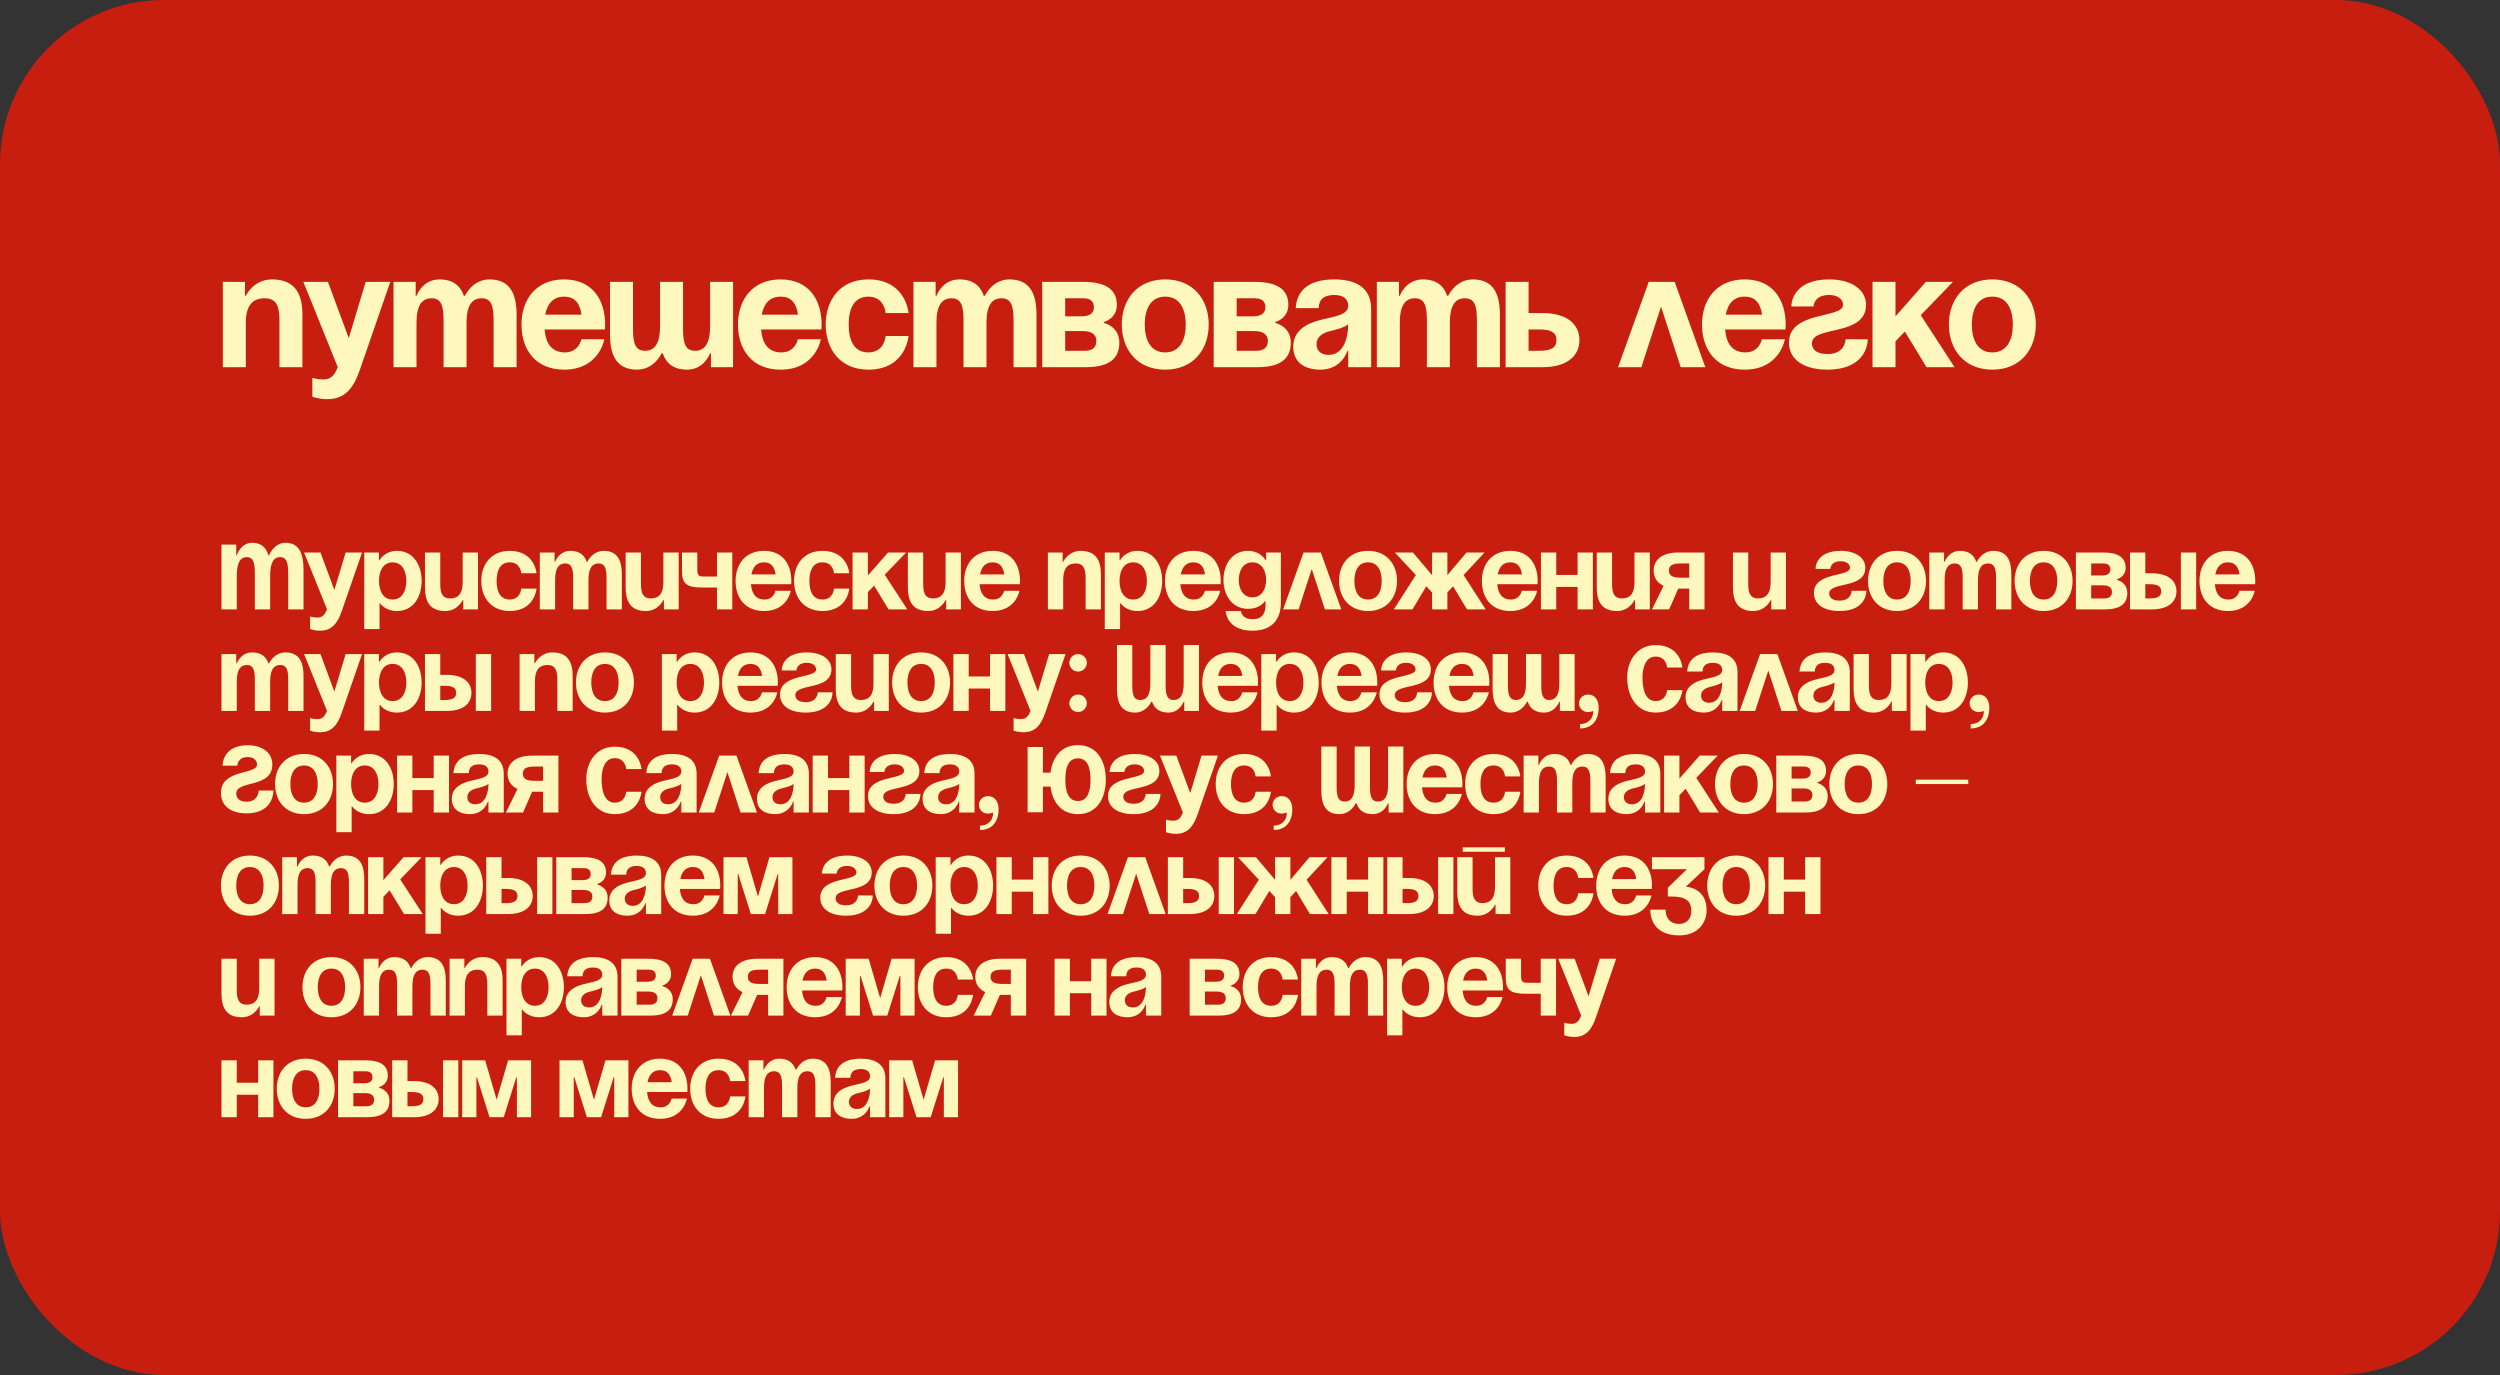 <?xml version="1.0" encoding="UTF-8"?> <svg xmlns="http://www.w3.org/2000/svg" width="320" height="176" viewBox="0 0 320 176" fill="none"><rect x="0" y="0" width="320" height="176" fill="#333333" stroke="none"/> <rect width="320" height="176" rx="21" fill="#C71E10"></rect> <path d="M28.525 47V36.08H31.36V37.865H31.465C31.465 37.865 32.41 35.765 34.825 35.765C37.87 35.765 38.71 37.76 38.71 40.28V47H35.77V40.91C35.77 39.02 35.245 38.18 33.88 38.18C32.305 38.18 31.465 39.125 31.465 41.33V47H28.525ZM49.956 36.08L46.071 47.315C45.21 49.814 44.076 51.095 41.871 51.095C40.821 51.095 39.981 50.78 39.981 50.78V48.365C39.981 48.365 40.611 48.575 41.346 48.575C42.396 48.575 42.816 48.008 43.236 47L38.826 36.08H41.976L44.643 43.283L46.806 36.08H49.956ZM56.777 47V40.91C56.777 39.02 56.399 38.18 55.244 38.18C53.984 38.18 53.312 39.125 53.312 41.33V47H50.372V36.08H53.207V37.865H53.312C53.312 37.865 54.047 35.765 56.252 35.765C58.016 35.765 58.961 36.605 59.381 37.886L59.402 37.865H59.507C59.507 37.865 60.452 35.765 62.657 35.765C65.387 35.765 66.122 37.76 66.122 40.28V47H63.182V40.91C63.182 39.02 62.804 38.18 61.649 38.18C60.389 38.18 59.717 39.125 59.717 41.33V47H56.777ZM66.748 41.54C66.748 38.348 68.617 35.765 72.207 35.765C75.799 35.765 77.457 38.348 77.457 41.54C77.457 41.792 77.436 42.17 77.436 42.17H69.709C69.835 43.85 70.549 45.11 72.312 45.11C74.097 45.11 74.412 43.43 74.412 43.43H77.353C77.353 43.43 76.722 47.315 72.207 47.315C68.532 47.315 66.748 44.732 66.748 41.54ZM72.207 37.97C70.758 37.97 70.044 38.936 69.793 40.28H74.433C74.245 38.936 73.656 37.97 72.207 37.97ZM87.428 36.08V42.17C87.428 44.06 87.806 44.9 88.961 44.9C90.221 44.9 90.893 43.955 90.893 41.75V36.08H93.833V47H90.998V45.215H90.893C90.893 45.215 90.158 47.315 87.953 47.315C86.189 47.315 85.265 46.496 84.824 45.215H84.698C84.698 45.215 83.753 47.315 81.548 47.315C78.818 47.315 78.083 45.32 78.083 42.8V36.08H81.023V42.17C81.023 44.06 81.401 44.9 82.556 44.9C83.816 44.9 84.488 43.955 84.488 41.75V36.08H87.428ZM94.459 41.54C94.459 38.348 96.328 35.765 99.919 35.765C103.51 35.765 105.169 38.348 105.169 41.54C105.169 41.792 105.148 42.17 105.148 42.17H97.42C97.546 43.85 98.26 45.11 100.024 45.11C101.809 45.11 102.124 43.43 102.124 43.43H105.064C105.064 43.43 104.434 47.315 99.919 47.315C96.244 47.315 94.459 44.732 94.459 41.54ZM99.919 37.97C98.47 37.97 97.756 38.936 97.504 40.28H102.145C101.956 38.936 101.368 37.97 99.919 37.97ZM105.69 41.54C105.69 38.348 107.58 35.765 111.15 35.765C115.98 35.765 116.295 40.07 116.295 40.07H113.355C113.355 40.07 113.25 37.97 111.15 37.97C109.281 37.97 108.63 39.566 108.63 41.54C108.63 43.514 109.281 45.11 111.15 45.11C113.25 45.11 113.355 43.01 113.355 43.01H116.295C116.295 43.01 115.98 47.315 111.15 47.315C107.58 47.315 105.69 44.732 105.69 41.54ZM123.329 47V40.91C123.329 39.02 122.951 38.18 121.796 38.18C120.536 38.18 119.864 39.125 119.864 41.33V47H116.924V36.08H119.759V37.865H119.864C119.864 37.865 120.599 35.765 122.804 35.765C124.568 35.765 125.513 36.605 125.933 37.886L125.954 37.865H126.059C126.059 37.865 127.004 35.765 129.209 35.765C131.939 35.765 132.674 37.76 132.674 40.28V47H129.734V40.91C129.734 39.02 129.356 38.18 128.201 38.18C126.941 38.18 126.269 39.125 126.269 41.33V47H123.329ZM133.404 47V36.08H138.654C141.489 36.08 142.959 37.025 142.959 39.02C142.959 40.805 141.279 41.225 141.279 41.225V41.33C141.279 41.33 143.274 41.75 143.274 43.85C143.274 45.95 141.909 47 138.969 47H133.404ZM138.654 42.38H136.344V44.9H138.864C139.809 44.9 140.334 44.48 140.334 43.64C140.334 42.8 139.704 42.38 138.654 42.38ZM136.344 40.49H138.444C139.494 40.49 140.019 40.07 140.019 39.335C140.019 38.6 139.599 38.18 138.654 38.18H136.344V40.49ZM146.527 41.54C146.527 43.514 147.283 45.11 149.152 45.11C151.021 45.11 151.777 43.514 151.777 41.54C151.777 39.566 151.021 37.97 149.152 37.97C147.283 37.97 146.527 39.566 146.527 41.54ZM143.587 41.54C143.587 38.348 145.561 35.765 149.152 35.765C152.743 35.765 154.717 38.348 154.717 41.54C154.717 44.732 152.743 47.315 149.152 47.315C145.561 47.315 143.587 44.732 143.587 41.54ZM155.354 47V36.08H160.604C163.439 36.08 164.909 37.025 164.909 39.02C164.909 40.805 163.229 41.225 163.229 41.225V41.33C163.229 41.33 165.224 41.75 165.224 43.85C165.224 45.95 163.859 47 160.919 47H155.354ZM160.604 42.38H158.294V44.9H160.814C161.759 44.9 162.284 44.48 162.284 43.64C162.284 42.8 161.654 42.38 160.604 42.38ZM158.294 40.49H160.394C161.444 40.49 161.969 40.07 161.969 39.335C161.969 38.6 161.549 38.18 160.604 38.18H158.294V40.49ZM168.789 39.44H165.849C166.017 36.647 168.264 35.765 170.784 35.765C173.409 35.765 175.509 36.71 175.509 39.545V47H172.569V44.9H172.464C172.464 44.9 171.792 47.315 168.999 47.315C167.004 47.315 165.534 46.391 165.534 44.375C165.534 42.338 167.214 41.414 169.02 40.952C170.847 40.49 172.569 40.343 172.569 39.125C172.569 38.264 171.939 37.76 170.784 37.76C169.524 37.76 168.831 38.264 168.789 39.44ZM172.569 41.498C172.086 41.939 171.099 42.17 170.259 42.38C169.314 42.611 168.516 43.094 168.516 44.06C168.516 44.9 169.104 45.425 170.049 45.425C172.044 45.425 172.569 43.115 172.569 41.498ZM182.641 47V40.91C182.641 39.02 182.263 38.18 181.108 38.18C179.848 38.18 179.176 39.125 179.176 41.33V47H176.236V36.08H179.071V37.865H179.176C179.176 37.865 179.911 35.765 182.116 35.765C183.88 35.765 184.825 36.605 185.245 37.886L185.266 37.865H185.371C185.371 37.865 186.316 35.765 188.521 35.765C191.251 35.765 191.986 37.76 191.986 40.28V47H189.046V40.91C189.046 39.02 188.668 38.18 187.513 38.18C186.253 38.18 185.581 39.125 185.581 41.33V47H182.641ZM192.717 47V36.08H195.657V40.07H197.442C200.487 40.07 202.167 41.435 202.167 43.535C202.167 45.635 200.487 47 197.442 47H192.717ZM197.022 42.17H195.657V44.9H197.022C198.597 44.9 199.227 44.48 199.227 43.535C199.227 42.59 198.597 42.17 197.022 42.17ZM207.112 47L211.039 36.08H214.357L218.284 47H215.134L212.614 39.251L210.094 47H207.112ZM217.856 41.54C217.856 38.348 219.725 35.765 223.316 35.765C226.907 35.765 228.566 38.348 228.566 41.54C228.566 41.792 228.545 42.17 228.545 42.17H220.817C220.943 43.85 221.657 45.11 223.421 45.11C225.206 45.11 225.521 43.43 225.521 43.43H228.461C228.461 43.43 227.831 47.315 223.316 47.315C219.641 47.315 217.856 44.732 217.856 41.54ZM223.316 37.97C221.867 37.97 221.153 38.936 220.901 40.28H225.542C225.353 38.936 224.765 37.97 223.316 37.97ZM236.229 43.43H239.064C239.064 44.69 238.224 47.315 233.919 47.315C230.769 47.315 228.984 45.95 228.984 43.85C228.984 39.755 235.914 40.805 235.914 39.02C235.914 38.348 235.284 37.76 234.129 37.76C232.134 37.76 232.134 39.23 232.134 39.23H229.299C229.299 38.18 230.034 35.765 234.129 35.765C237.069 35.765 238.854 37.13 238.854 39.02C238.854 43.115 231.924 41.624 231.924 43.955C231.924 44.585 232.344 45.32 233.919 45.32C236.229 45.32 236.229 43.43 236.229 43.43ZM239.684 47V36.08H242.624V40.49L246.509 36.08H249.974L245.858 40.343L250.184 47H246.593L243.821 42.443L242.624 43.682V47H239.684ZM252.396 41.54C252.396 43.514 253.152 45.11 255.021 45.11C256.89 45.11 257.646 43.514 257.646 41.54C257.646 39.566 256.89 37.97 255.021 37.97C253.152 37.97 252.396 39.566 252.396 41.54ZM249.456 41.54C249.456 38.348 251.43 35.765 255.021 35.765C258.612 35.765 260.586 38.348 260.586 41.54C260.586 44.732 258.612 47.315 255.021 47.315C251.43 47.315 249.456 44.732 249.456 41.54Z" fill="#FFF8BE"></path> <path d="M32.62 78V73.38C32.62 71.938 32.368 71.308 31.598 71.308C30.758 71.308 30.31 72.022 30.31 73.702V78H28.35V69.712H30.24V71.07H30.31C30.31 71.07 30.8 69.474 32.27 69.474C33.446 69.474 34.076 70.104 34.356 71.084L34.37 71.07H34.44C34.44 71.07 35.07 69.474 36.54 69.474C38.36 69.474 38.85 70.986 38.85 72.904V78H36.89V73.38C36.89 71.938 36.638 71.308 35.868 71.308C35.028 71.308 34.58 72.022 34.58 73.702V78H32.62ZM46.342 70.72L43.752 78.21C43.178 79.876 42.422 80.73 40.952 80.73C40.252 80.73 39.692 80.52 39.692 80.52V78.91C39.692 78.91 40.112 79.05 40.602 79.05C41.302 79.05 41.582 78.672 41.862 78L38.922 70.72H41.022L42.8 75.522L44.242 70.72H46.342ZM46.62 80.52V70.72H48.51V71.7H48.58C48.58 71.7 49.209 70.51 50.819 70.51C52.919 70.51 53.969 72.33 53.969 74.36C53.969 76.39 52.919 78.21 50.819 78.21C49.279 78.21 48.65 77.23 48.65 77.23H48.58V80.52H46.62ZM48.51 74.36C48.51 75.676 49.069 76.74 50.26 76.74C51.45 76.74 52.01 75.676 52.01 74.36C52.01 73.044 51.45 71.98 50.26 71.98C49.069 71.98 48.51 73.044 48.51 74.36ZM61.184 70.72V78H59.294V76.81H59.224C59.224 76.81 58.594 78.21 56.984 78.21C54.954 78.21 54.394 76.88 54.394 75.2V70.72H56.354V74.78C56.354 76.04 56.704 76.6 57.614 76.6C58.664 76.6 59.224 75.97 59.224 74.5V70.72H61.184ZM61.606 74.36C61.606 72.232 62.866 70.51 65.246 70.51C68.466 70.51 68.676 73.38 68.676 73.38H66.716C66.716 73.38 66.646 71.98 65.246 71.98C64 71.98 63.566 73.044 63.566 74.36C63.566 75.676 64 76.74 65.246 76.74C66.646 76.74 66.716 75.34 66.716 75.34H68.676C68.676 75.34 68.466 78.21 65.246 78.21C62.866 78.21 61.606 76.488 61.606 74.36ZM73.365 78V73.94C73.365 72.68 73.113 72.12 72.343 72.12C71.503 72.12 71.055 72.75 71.055 74.22V78H69.095V70.72H70.985V71.91H71.055C71.055 71.91 71.545 70.51 73.015 70.51C74.191 70.51 74.821 71.07 75.101 71.924L75.115 71.91H75.185C75.185 71.91 75.815 70.51 77.285 70.51C79.105 70.51 79.595 71.84 79.595 73.52V78H77.635V73.94C77.635 72.68 77.383 72.12 76.613 72.12C75.773 72.12 75.325 72.75 75.325 74.22V78H73.365ZM86.872 70.72V78H84.982V76.81H84.912C84.912 76.81 84.282 78.21 82.672 78.21C80.642 78.21 80.082 76.88 80.082 75.2V70.72H82.042V74.78C82.042 76.04 82.392 76.6 83.302 76.6C84.352 76.6 84.912 75.97 84.912 74.5V70.72H86.872ZM93.734 70.72V78H91.774V75.2H89.884C87.854 75.2 87.294 74.71 87.294 73.1V70.72H89.254V72.89C89.254 73.8 89.534 73.8 90.374 73.8H91.774V70.72H93.734ZM94.153 74.36C94.153 72.232 95.399 70.51 97.793 70.51C100.187 70.51 101.293 72.232 101.293 74.36C101.293 74.528 101.279 74.78 101.279 74.78H96.127C96.211 75.9 96.687 76.74 97.863 76.74C99.053 76.74 99.263 75.62 99.263 75.62H101.223C101.223 75.62 100.803 78.21 97.793 78.21C95.343 78.21 94.153 76.488 94.153 74.36ZM97.793 71.98C96.827 71.98 96.351 72.624 96.183 73.52H99.277C99.151 72.624 98.759 71.98 97.793 71.98ZM101.64 74.36C101.64 72.232 102.9 70.51 105.28 70.51C108.5 70.51 108.71 73.38 108.71 73.38H106.75C106.75 73.38 106.68 71.98 105.28 71.98C104.034 71.98 103.6 73.044 103.6 74.36C103.6 75.676 104.034 76.74 105.28 76.74C106.68 76.74 106.75 75.34 106.75 75.34H108.71C108.71 75.34 108.5 78.21 105.28 78.21C102.9 78.21 101.64 76.488 101.64 74.36ZM109.129 78V70.72H111.089V73.66L113.679 70.72H115.989L113.245 73.562L116.129 78H113.735L111.887 74.962L111.089 75.788V78H109.129ZM122.996 70.72V78H121.106V76.81H121.036C121.036 76.81 120.406 78.21 118.796 78.21C116.766 78.21 116.206 76.88 116.206 75.2V70.72H118.166V74.78C118.166 76.04 118.516 76.6 119.426 76.6C120.476 76.6 121.036 75.97 121.036 74.5V70.72H122.996ZM123.418 74.36C123.418 72.232 124.664 70.51 127.058 70.51C129.452 70.51 130.558 72.232 130.558 74.36C130.558 74.528 130.544 74.78 130.544 74.78H125.392C125.476 75.9 125.952 76.74 127.128 76.74C128.318 76.74 128.528 75.62 128.528 75.62H130.488C130.488 75.62 130.068 78.21 127.058 78.21C124.608 78.21 123.418 76.488 123.418 74.36ZM127.058 71.98C126.092 71.98 125.616 72.624 125.448 73.52H128.542C128.416 72.624 128.024 71.98 127.058 71.98ZM134.129 78V70.72H136.019V71.91H136.089C136.089 71.91 136.719 70.51 138.329 70.51C140.359 70.51 140.919 71.84 140.919 73.52V78H138.959V73.94C138.959 72.68 138.609 72.12 137.699 72.12C136.649 72.12 136.089 72.75 136.089 74.22V78H134.129ZM141.411 80.52V70.72H143.301V71.7H143.371C143.371 71.7 144.001 70.51 145.611 70.51C147.711 70.51 148.761 72.33 148.761 74.36C148.761 76.39 147.711 78.21 145.611 78.21C144.071 78.21 143.441 77.23 143.441 77.23H143.371V80.52H141.411ZM143.301 74.36C143.301 75.676 143.861 76.74 145.051 76.74C146.241 76.74 146.801 75.676 146.801 74.36C146.801 73.044 146.241 71.98 145.051 71.98C143.861 71.98 143.301 73.044 143.301 74.36ZM149.115 74.36C149.115 72.232 150.361 70.51 152.755 70.51C155.149 70.51 156.255 72.232 156.255 74.36C156.255 74.528 156.241 74.78 156.241 74.78H151.089C151.173 75.9 151.649 76.74 152.825 76.74C154.015 76.74 154.225 75.62 154.225 75.62H156.185C156.185 75.62 155.765 78.21 152.755 78.21C150.305 78.21 149.115 76.488 149.115 74.36ZM152.755 71.98C151.789 71.98 151.313 72.624 151.145 73.52H154.239C154.113 72.624 153.721 71.98 152.755 71.98ZM163.953 70.72V77.16C163.953 79.26 162.833 80.73 160.313 80.73C156.953 80.73 156.883 78.21 156.883 78.21H158.843C158.843 78.21 158.913 79.26 160.313 79.26C161.559 79.26 161.993 78.56 161.993 77.3V76.95H161.923C161.923 76.95 161.293 77.93 159.753 77.93C157.653 77.93 156.603 76.11 156.603 74.22C156.603 72.33 157.653 70.51 159.753 70.51C161.363 70.51 161.993 71.7 161.993 71.7H162.063V70.72H163.953ZM162.063 74.22C162.063 73.044 161.503 71.98 160.313 71.98C159.123 71.98 158.563 73.044 158.563 74.22C158.563 75.396 159.123 76.46 160.313 76.46C161.503 76.46 162.063 75.396 162.063 74.22ZM164.237 78L166.855 70.72H169.067L171.685 78H169.585L167.905 72.834L166.225 78H164.237ZM173.359 74.36C173.359 75.676 173.863 76.74 175.109 76.74C176.355 76.74 176.859 75.676 176.859 74.36C176.859 73.044 176.355 71.98 175.109 71.98C173.863 71.98 173.359 73.044 173.359 74.36ZM171.399 74.36C171.399 72.232 172.715 70.51 175.109 70.51C177.503 70.51 178.819 72.232 178.819 74.36C178.819 76.488 177.503 78.21 175.109 78.21C172.715 78.21 171.399 76.488 171.399 74.36ZM185.266 70.72V73.618L187.716 70.72H190.026L187.338 73.604L190.166 78H187.772L185.994 75.046L185.266 75.83V78H183.306V75.83L182.564 75.046L180.8 78H178.406L181.234 73.604L178.546 70.72H180.856L183.306 73.618V70.72H185.266ZM189.682 74.36C189.682 72.232 190.928 70.51 193.322 70.51C195.716 70.51 196.822 72.232 196.822 74.36C196.822 74.528 196.808 74.78 196.808 74.78H191.656C191.74 75.9 192.216 76.74 193.392 76.74C194.582 76.74 194.792 75.62 194.792 75.62H196.752C196.752 75.62 196.332 78.21 193.322 78.21C190.872 78.21 189.682 76.488 189.682 74.36ZM193.322 71.98C192.356 71.98 191.88 72.624 191.712 73.52H194.806C194.68 72.624 194.288 71.98 193.322 71.98ZM201.93 78V75.13H199.2V78H197.24V70.72H199.2V73.59H201.93V70.72H203.89V78H201.93ZM211.175 70.72V78H209.285V76.81H209.215C209.215 76.81 208.585 78.21 206.975 78.21C204.945 78.21 204.385 76.88 204.385 75.2V70.72H206.345V74.78C206.345 76.04 206.695 76.6 207.605 76.6C208.655 76.6 209.215 75.97 209.215 74.5V70.72H211.175ZM218.177 70.72V78H216.217V75.34H214.817L213.655 78H211.457L212.941 74.99C212.101 74.598 211.667 73.912 211.667 73.03C211.667 71.63 212.787 70.72 214.817 70.72H218.177ZM215.097 73.94H216.217V72.12H215.097C214.047 72.12 213.627 72.4 213.627 73.03C213.627 73.66 214.047 73.94 215.097 73.94ZM228.606 70.72V78H226.716V76.81H226.646C226.646 76.81 226.016 78.21 224.406 78.21C222.376 78.21 221.816 76.88 221.816 75.2V70.72H223.776V74.78C223.776 76.04 224.126 76.6 225.036 76.6C226.086 76.6 226.646 75.97 226.646 74.5V70.72H228.606ZM237.011 75.62H238.901C238.901 76.46 238.341 78.21 235.471 78.21C233.371 78.21 232.181 77.3 232.181 75.9C232.181 73.17 236.801 73.87 236.801 72.68C236.801 72.232 236.381 71.84 235.611 71.84C234.281 71.84 234.281 72.82 234.281 72.82H232.391C232.391 72.12 232.881 70.51 235.611 70.51C237.571 70.51 238.761 71.42 238.761 72.68C238.761 75.41 234.141 74.416 234.141 75.97C234.141 76.39 234.421 76.88 235.471 76.88C237.011 76.88 237.011 75.62 237.011 75.62ZM241.068 74.36C241.068 75.676 241.572 76.74 242.818 76.74C244.064 76.74 244.568 75.676 244.568 74.36C244.568 73.044 244.064 71.98 242.818 71.98C241.572 71.98 241.068 73.044 241.068 74.36ZM239.108 74.36C239.108 72.232 240.424 70.51 242.818 70.51C245.212 70.51 246.528 72.232 246.528 74.36C246.528 76.488 245.212 78.21 242.818 78.21C240.424 78.21 239.108 76.488 239.108 74.36ZM251.222 78V73.94C251.222 72.68 250.97 72.12 250.2 72.12C249.36 72.12 248.912 72.75 248.912 74.22V78H246.952V70.72H248.842V71.91H248.912C248.912 71.91 249.402 70.51 250.872 70.51C252.048 70.51 252.678 71.07 252.958 71.924L252.972 71.91H253.042C253.042 71.91 253.672 70.51 255.142 70.51C256.962 70.51 257.452 71.84 257.452 73.52V78H255.492V73.94C255.492 72.68 255.24 72.12 254.47 72.12C253.63 72.12 253.182 72.75 253.182 74.22V78H251.222ZM259.83 74.36C259.83 75.676 260.334 76.74 261.58 76.74C262.826 76.74 263.33 75.676 263.33 74.36C263.33 73.044 262.826 71.98 261.58 71.98C260.334 71.98 259.83 73.044 259.83 74.36ZM257.87 74.36C257.87 72.232 259.186 70.51 261.58 70.51C263.974 70.51 265.29 72.232 265.29 74.36C265.29 76.488 263.974 78.21 261.58 78.21C259.186 78.21 257.87 76.488 257.87 74.36ZM265.714 78V70.72H269.214C271.104 70.72 272.084 71.35 272.084 72.68C272.084 73.87 270.964 74.15 270.964 74.15V74.22C270.964 74.22 272.294 74.5 272.294 75.9C272.294 77.3 271.384 78 269.424 78H265.714ZM269.214 74.92H267.674V76.6H269.354C269.984 76.6 270.334 76.32 270.334 75.76C270.334 75.2 269.914 74.92 269.214 74.92ZM267.674 73.66H269.074C269.774 73.66 270.124 73.38 270.124 72.89C270.124 72.4 269.844 72.12 269.214 72.12H267.674V73.66ZM272.641 78V70.72H274.601V73.38H275.441C277.471 73.38 278.591 74.29 278.591 75.69C278.591 77.09 277.471 78 275.441 78H272.641ZM275.161 74.78H274.601V76.6H275.161C276.211 76.6 276.631 76.32 276.631 75.69C276.631 75.06 276.211 74.78 275.161 74.78ZM281.111 70.72V78H279.151V70.72H281.111ZM281.535 74.36C281.535 72.232 282.781 70.51 285.175 70.51C287.569 70.51 288.675 72.232 288.675 74.36C288.675 74.528 288.661 74.78 288.661 74.78H283.509C283.593 75.9 284.069 76.74 285.245 76.74C286.435 76.74 286.645 75.62 286.645 75.62H288.605C288.605 75.62 288.185 78.21 285.175 78.21C282.725 78.21 281.535 76.488 281.535 74.36ZM285.175 71.98C284.209 71.98 283.733 72.624 283.565 73.52H286.659C286.533 72.624 286.141 71.98 285.175 71.98ZM32.62 91V86.94C32.62 85.68 32.368 85.12 31.598 85.12C30.758 85.12 30.31 85.75 30.31 87.22V91H28.35V83.72H30.24V84.91H30.31C30.31 84.91 30.8 83.51 32.27 83.51C33.446 83.51 34.076 84.07 34.356 84.924L34.37 84.91H34.44C34.44 84.91 35.07 83.51 36.54 83.51C38.36 83.51 38.85 84.84 38.85 86.52V91H36.89V86.94C36.89 85.68 36.638 85.12 35.868 85.12C35.028 85.12 34.58 85.75 34.58 87.22V91H32.62ZM46.342 83.72L43.752 91.21C43.178 92.876 42.422 93.73 40.952 93.73C40.252 93.73 39.692 93.52 39.692 93.52V91.91C39.692 91.91 40.112 92.05 40.602 92.05C41.302 92.05 41.582 91.672 41.862 91L38.922 83.72H41.022L42.8 88.522L44.242 83.72H46.342ZM46.62 93.52V83.72H48.51V84.7H48.58C48.58 84.7 49.209 83.51 50.819 83.51C52.919 83.51 53.969 85.33 53.969 87.36C53.969 89.39 52.919 91.21 50.819 91.21C49.279 91.21 48.65 90.23 48.65 90.23H48.58V93.52H46.62ZM48.51 87.36C48.51 88.676 49.069 89.74 50.26 89.74C51.45 89.74 52.01 88.676 52.01 87.36C52.01 86.044 51.45 84.98 50.26 84.98C49.069 84.98 48.51 86.044 48.51 87.36ZM54.394 91V83.72H56.354V86.38H57.194C59.224 86.38 60.344 87.29 60.344 88.69C60.344 90.09 59.224 91 57.194 91H54.394ZM56.914 87.78H56.354V89.6H56.914C57.964 89.6 58.384 89.32 58.384 88.69C58.384 88.06 57.964 87.78 56.914 87.78ZM62.864 83.72V91H60.904V83.72H62.864ZM66.511 91V83.72H68.401V84.91H68.471C68.471 84.91 69.101 83.51 70.711 83.51C72.741 83.51 73.301 84.84 73.301 86.52V91H71.341V86.94C71.341 85.68 70.991 85.12 70.081 85.12C69.031 85.12 68.471 85.75 68.471 87.22V91H66.511ZM75.683 87.36C75.683 88.676 76.187 89.74 77.433 89.74C78.679 89.74 79.183 88.676 79.183 87.36C79.183 86.044 78.679 84.98 77.433 84.98C76.187 84.98 75.683 86.044 75.683 87.36ZM73.723 87.36C73.723 85.232 75.039 83.51 77.433 83.51C79.827 83.51 81.143 85.232 81.143 87.36C81.143 89.488 79.827 91.21 77.433 91.21C75.039 91.21 73.723 89.488 73.723 87.36ZM84.721 93.52V83.72H86.611V84.7H86.681C86.681 84.7 87.311 83.51 88.921 83.51C91.021 83.51 92.071 85.33 92.071 87.36C92.071 89.39 91.021 91.21 88.921 91.21C87.381 91.21 86.751 90.23 86.751 90.23H86.681V93.52H84.721ZM86.611 87.36C86.611 88.676 87.171 89.74 88.361 89.74C89.551 89.74 90.111 88.676 90.111 87.36C90.111 86.044 89.551 84.98 88.361 84.98C87.171 84.98 86.611 86.044 86.611 87.36ZM92.425 87.36C92.425 85.232 93.671 83.51 96.065 83.51C98.459 83.51 99.565 85.232 99.565 87.36C99.565 87.528 99.551 87.78 99.551 87.78H94.399C94.483 88.9 94.959 89.74 96.135 89.74C97.325 89.74 97.535 88.62 97.535 88.62H99.495C99.495 88.62 99.075 91.21 96.065 91.21C93.615 91.21 92.425 89.488 92.425 87.36ZM96.065 84.98C95.099 84.98 94.623 85.624 94.455 86.52H97.549C97.423 85.624 97.031 84.98 96.065 84.98ZM104.674 88.62H106.564C106.564 89.46 106.004 91.21 103.134 91.21C101.034 91.21 99.844 90.3 99.844 88.9C99.844 86.17 104.464 86.87 104.464 85.68C104.464 85.232 104.044 84.84 103.274 84.84C101.944 84.84 101.944 85.82 101.944 85.82H100.054C100.054 85.12 100.544 83.51 103.274 83.51C105.234 83.51 106.424 84.42 106.424 85.68C106.424 88.41 101.804 87.416 101.804 88.97C101.804 89.39 102.084 89.88 103.134 89.88C104.674 89.88 104.674 88.62 104.674 88.62ZM113.768 83.72V91H111.878V89.81H111.808C111.808 89.81 111.178 91.21 109.568 91.21C107.538 91.21 106.978 89.88 106.978 88.2V83.72H108.938V87.78C108.938 89.04 109.288 89.6 110.198 89.6C111.248 89.6 111.808 88.97 111.808 87.5V83.72H113.768ZM116.15 87.36C116.15 88.676 116.654 89.74 117.9 89.74C119.146 89.74 119.65 88.676 119.65 87.36C119.65 86.044 119.146 84.98 117.9 84.98C116.654 84.98 116.15 86.044 116.15 87.36ZM114.19 87.36C114.19 85.232 115.506 83.51 117.9 83.51C120.294 83.51 121.61 85.232 121.61 87.36C121.61 89.488 120.294 91.21 117.9 91.21C115.506 91.21 114.19 89.488 114.19 87.36ZM126.724 91V88.13H123.994V91H122.034V83.72H123.994V86.59H126.724V83.72H128.684V91H126.724ZM136.39 83.72L133.8 91.21C133.226 92.876 132.47 93.73 131 93.73C130.3 93.73 129.74 93.52 129.74 93.52V91.91C129.74 91.91 130.16 92.05 130.65 92.05C131.35 92.05 131.63 91.672 131.91 91L128.97 83.72H131.07L132.848 88.522L134.29 83.72H136.39ZM136.877 90.02C136.877 89.404 137.381 88.9 137.997 88.9C138.613 88.9 139.117 89.404 139.117 90.02C139.117 90.636 138.613 91.14 137.997 91.14C137.381 91.14 136.877 90.636 136.877 90.02ZM136.877 84.84C136.877 84.224 137.381 83.72 137.997 83.72C138.613 83.72 139.117 84.224 139.117 84.84C139.117 85.456 138.613 85.96 137.997 85.96C137.381 85.96 136.877 85.456 136.877 84.84ZM149.203 82.558V87.78C149.203 89.04 149.455 89.6 150.225 89.6C151.065 89.6 151.513 88.97 151.513 87.5V82.558H153.473V91H151.583V89.81H151.513C151.513 89.81 151.023 91.21 149.553 91.21C148.377 91.21 147.761 90.664 147.467 89.81H147.383C147.383 89.81 146.753 91.21 145.283 91.21C143.463 91.21 142.973 89.88 142.973 88.2V82.558H144.933V87.78C144.933 89.04 145.185 89.6 145.955 89.6C146.795 89.6 147.243 88.97 147.243 87.5V82.558H149.203ZM153.891 87.36C153.891 85.232 155.137 83.51 157.531 83.51C159.925 83.51 161.031 85.232 161.031 87.36C161.031 87.528 161.017 87.78 161.017 87.78H155.865C155.949 88.9 156.425 89.74 157.601 89.74C158.791 89.74 159.001 88.62 159.001 88.62H160.961C160.961 88.62 160.541 91.21 157.531 91.21C155.081 91.21 153.891 89.488 153.891 87.36ZM157.531 84.98C156.565 84.98 156.089 85.624 155.921 86.52H159.015C158.889 85.624 158.497 84.98 157.531 84.98ZM161.448 93.52V83.72H163.338V84.7H163.408C163.408 84.7 164.038 83.51 165.648 83.51C167.748 83.51 168.798 85.33 168.798 87.36C168.798 89.39 167.748 91.21 165.648 91.21C164.108 91.21 163.478 90.23 163.478 90.23H163.408V93.52H161.448ZM163.338 87.36C163.338 88.676 163.898 89.74 165.088 89.74C166.278 89.74 166.838 88.676 166.838 87.36C166.838 86.044 166.278 84.98 165.088 84.98C163.898 84.98 163.338 86.044 163.338 87.36ZM169.152 87.36C169.152 85.232 170.398 83.51 172.792 83.51C175.186 83.51 176.292 85.232 176.292 87.36C176.292 87.528 176.278 87.78 176.278 87.78H171.126C171.21 88.9 171.686 89.74 172.862 89.74C174.052 89.74 174.262 88.62 174.262 88.62H176.222C176.222 88.62 175.802 91.21 172.792 91.21C170.342 91.21 169.152 89.488 169.152 87.36ZM172.792 84.98C171.826 84.98 171.35 85.624 171.182 86.52H174.276C174.15 85.624 173.758 84.98 172.792 84.98ZM181.401 88.62H183.291C183.291 89.46 182.731 91.21 179.861 91.21C177.761 91.21 176.571 90.3 176.571 88.9C176.571 86.17 181.191 86.87 181.191 85.68C181.191 85.232 180.771 84.84 180.001 84.84C178.671 84.84 178.671 85.82 178.671 85.82H176.781C176.781 85.12 177.271 83.51 180.001 83.51C181.961 83.51 183.151 84.42 183.151 85.68C183.151 88.41 178.531 87.416 178.531 88.97C178.531 89.39 178.811 89.88 179.861 89.88C181.401 89.88 181.401 88.62 181.401 88.62ZM183.498 87.36C183.498 85.232 184.744 83.51 187.138 83.51C189.532 83.51 190.638 85.232 190.638 87.36C190.638 87.528 190.624 87.78 190.624 87.78H185.472C185.556 88.9 186.032 89.74 187.208 89.74C188.398 89.74 188.608 88.62 188.608 88.62H190.568C190.568 88.62 190.148 91.21 187.138 91.21C184.688 91.21 183.498 89.488 183.498 87.36ZM187.138 84.98C186.172 84.98 185.696 85.624 185.528 86.52H188.622C188.496 85.624 188.104 84.98 187.138 84.98ZM197.285 83.72V87.78C197.285 89.04 197.537 89.6 198.307 89.6C199.147 89.6 199.595 88.97 199.595 87.5V83.72H201.555V91H199.665V89.81H199.595C199.595 89.81 199.105 91.21 197.635 91.21C196.459 91.21 195.843 90.664 195.549 89.81H195.465C195.465 89.81 194.835 91.21 193.365 91.21C191.545 91.21 191.055 89.88 191.055 88.2V83.72H193.015V87.78C193.015 89.04 193.267 89.6 194.037 89.6C194.877 89.6 195.325 88.97 195.325 87.5V83.72H197.285ZM202.112 90.02C202.112 89.404 202.616 88.9 203.302 88.9C204.072 88.9 204.632 89.53 204.632 90.58C204.632 92.26 203.722 93.24 202.252 93.24V92.68C203.092 92.68 203.932 92.19 203.932 91C203.932 91 203.652 91.14 203.232 91.14C202.616 91.14 202.112 90.636 202.112 90.02ZM208.279 86.716C208.279 84.588 209.539 82.572 211.919 82.572C215.139 82.572 215.349 85.442 215.349 85.442H213.389C213.389 85.442 213.319 84.042 211.919 84.042C210.673 84.042 210.239 85.4 210.239 86.716C210.239 88.382 210.673 89.74 211.919 89.74C213.319 89.74 213.389 88.34 213.389 88.34H215.349C215.349 88.34 215.139 91.21 211.919 91.21C209.539 91.21 208.279 89.194 208.279 86.716ZM217.921 85.96H215.961C216.073 84.098 217.571 83.51 219.251 83.51C221.001 83.51 222.401 84.14 222.401 86.03V91H220.441V89.6H220.371C220.371 89.6 219.923 91.21 218.061 91.21C216.731 91.21 215.751 90.594 215.751 89.25C215.751 87.892 216.871 87.276 218.075 86.968C219.293 86.66 220.441 86.562 220.441 85.75C220.441 85.176 220.021 84.84 219.251 84.84C218.411 84.84 217.949 85.176 217.921 85.96ZM220.441 87.332C220.119 87.626 219.461 87.78 218.901 87.92C218.271 88.074 217.739 88.396 217.739 89.04C217.739 89.6 218.131 89.95 218.761 89.95C220.091 89.95 220.441 88.41 220.441 87.332ZM222.676 91L225.294 83.72H227.506L230.124 91H228.024L226.344 85.834L224.664 91H222.676ZM232.294 85.96H230.334C230.446 84.098 231.944 83.51 233.624 83.51C235.374 83.51 236.774 84.14 236.774 86.03V91H234.814V89.6H234.744C234.744 89.6 234.296 91.21 232.434 91.21C231.104 91.21 230.124 90.594 230.124 89.25C230.124 87.892 231.244 87.276 232.448 86.968C233.666 86.66 234.814 86.562 234.814 85.75C234.814 85.176 234.394 84.84 233.624 84.84C232.784 84.84 232.322 85.176 232.294 85.96ZM234.814 87.332C234.492 87.626 233.834 87.78 233.274 87.92C232.644 88.074 232.112 88.396 232.112 89.04C232.112 89.6 232.504 89.95 233.134 89.95C234.464 89.95 234.814 88.41 234.814 87.332ZM244.049 83.72V91H242.159V89.81H242.089C242.089 89.81 241.459 91.21 239.849 91.21C237.819 91.21 237.259 89.88 237.259 88.2V83.72H239.219V87.78C239.219 89.04 239.569 89.6 240.479 89.6C241.529 89.6 242.089 88.97 242.089 87.5V83.72H244.049ZM244.541 93.52V83.72H246.431V84.7H246.501C246.501 84.7 247.131 83.51 248.741 83.51C250.841 83.51 251.891 85.33 251.891 87.36C251.891 89.39 250.841 91.21 248.741 91.21C247.201 91.21 246.571 90.23 246.571 90.23H246.501V93.52H244.541ZM246.431 87.36C246.431 88.676 246.991 89.74 248.181 89.74C249.371 89.74 249.931 88.676 249.931 87.36C249.931 86.044 249.371 84.98 248.181 84.98C246.991 84.98 246.431 86.044 246.431 87.36ZM252.112 90.02C252.112 89.404 252.616 88.9 253.302 88.9C254.072 88.9 254.632 89.53 254.632 90.58C254.632 92.26 253.722 93.24 252.252 93.24V92.68C253.092 92.68 253.932 92.19 253.932 91C253.932 91 253.652 91.14 253.232 91.14C252.616 91.14 252.112 90.636 252.112 90.02ZM33.11 101.186H35C35 102.138 34.44 104.112 31.57 104.112C29.47 104.112 28.28 103.09 28.28 101.494C28.28 98.4 32.9 99.198 32.9 97.854C32.9 97.35 32.48 96.902 31.71 96.902C30.38 96.902 30.38 98.008 30.38 98.008H28.49C28.49 97.21 28.98 95.39 31.71 95.39C33.67 95.39 34.86 96.426 34.86 97.854C34.86 100.948 30.24 99.814 30.24 101.578C30.24 102.054 30.52 102.614 31.57 102.614C33.11 102.614 33.11 101.186 33.11 101.186ZM37.167 100.36C37.167 101.676 37.671 102.74 38.917 102.74C40.163 102.74 40.667 101.676 40.667 100.36C40.667 99.044 40.163 97.98 38.917 97.98C37.671 97.98 37.167 99.044 37.167 100.36ZM35.207 100.36C35.207 98.232 36.523 96.51 38.917 96.51C41.311 96.51 42.627 98.232 42.627 100.36C42.627 102.488 41.311 104.21 38.917 104.21C36.523 104.21 35.207 102.488 35.207 100.36ZM43.051 106.52V96.72H44.941V97.7H45.011C45.011 97.7 45.641 96.51 47.251 96.51C49.351 96.51 50.401 98.33 50.401 100.36C50.401 102.39 49.351 104.21 47.251 104.21C45.711 104.21 45.081 103.23 45.081 103.23H45.011V106.52H43.051ZM44.941 100.36C44.941 101.676 45.501 102.74 46.691 102.74C47.881 102.74 48.441 101.676 48.441 100.36C48.441 99.044 47.881 97.98 46.691 97.98C45.501 97.98 44.941 99.044 44.941 100.36ZM55.516 104V101.13H52.785V104H50.825V96.72H52.785V99.59H55.516V96.72H57.475V104H55.516ZM60.001 98.96H58.041C58.153 97.098 59.651 96.51 61.331 96.51C63.081 96.51 64.481 97.14 64.481 99.03V104H62.521V102.6H62.451C62.451 102.6 62.003 104.21 60.141 104.21C58.811 104.21 57.831 103.594 57.831 102.25C57.831 100.892 58.951 100.276 60.155 99.968C61.373 99.66 62.521 99.562 62.521 98.75C62.521 98.176 62.101 97.84 61.331 97.84C60.491 97.84 60.029 98.176 60.001 98.96ZM62.521 100.332C62.199 100.626 61.541 100.78 60.981 100.92C60.351 101.074 59.819 101.396 59.819 102.04C59.819 102.6 60.211 102.95 60.841 102.95C62.171 102.95 62.521 101.41 62.521 100.332ZM71.476 96.72V104H69.516V101.34H68.116L66.954 104H64.756L66.24 100.99C65.4 100.598 64.966 99.912 64.966 99.03C64.966 97.63 66.086 96.72 68.116 96.72H71.476ZM68.396 99.94H69.516V98.12H68.396C67.346 98.12 66.926 98.4 66.926 99.03C66.926 99.66 67.346 99.94 68.396 99.94ZM75.044 99.716C75.044 97.588 76.304 95.572 78.684 95.572C81.904 95.572 82.114 98.442 82.114 98.442H80.154C80.154 98.442 80.084 97.042 78.684 97.042C77.438 97.042 77.004 98.4 77.004 99.716C77.004 101.382 77.438 102.74 78.684 102.74C80.084 102.74 80.154 101.34 80.154 101.34H82.114C82.114 101.34 81.904 104.21 78.684 104.21C76.304 104.21 75.044 102.194 75.044 99.716ZM84.686 98.96H82.726C82.838 97.098 84.336 96.51 86.016 96.51C87.766 96.51 89.166 97.14 89.166 99.03V104H87.206V102.6H87.136C87.136 102.6 86.688 104.21 84.826 104.21C83.496 104.21 82.516 103.594 82.516 102.25C82.516 100.892 83.636 100.276 84.84 99.968C86.058 99.66 87.206 99.562 87.206 98.75C87.206 98.176 86.786 97.84 86.016 97.84C85.176 97.84 84.714 98.176 84.686 98.96ZM87.206 100.332C86.884 100.626 86.226 100.78 85.666 100.92C85.036 101.074 84.504 101.396 84.504 102.04C84.504 102.6 84.896 102.95 85.526 102.95C86.856 102.95 87.206 101.41 87.206 100.332ZM89.441 104L92.059 96.72H94.271L96.889 104H94.789L93.109 98.834L91.429 104H89.441ZM99.059 98.96H97.099C97.211 97.098 98.709 96.51 100.389 96.51C102.139 96.51 103.539 97.14 103.539 99.03V104H101.579V102.6H101.509C101.509 102.6 101.061 104.21 99.199 104.21C97.869 104.21 96.889 103.594 96.889 102.25C96.889 100.892 98.009 100.276 99.213 99.968C100.431 99.66 101.579 99.562 101.579 98.75C101.579 98.176 101.159 97.84 100.389 97.84C99.549 97.84 99.087 98.176 99.059 98.96ZM101.579 100.332C101.257 100.626 100.599 100.78 100.039 100.92C99.409 101.074 98.877 101.396 98.877 102.04C98.877 102.6 99.269 102.95 99.899 102.95C101.229 102.95 101.579 101.41 101.579 100.332ZM108.714 104V101.13H105.984V104H104.024V96.72H105.984V99.59H108.714V96.72H110.674V104H108.714ZM115.93 101.62H117.82C117.82 102.46 117.26 104.21 114.39 104.21C112.29 104.21 111.1 103.3 111.1 101.9C111.1 99.17 115.72 99.87 115.72 98.68C115.72 98.232 115.3 97.84 114.53 97.84C113.2 97.84 113.2 98.82 113.2 98.82H111.31C111.31 98.12 111.8 96.51 114.53 96.51C116.49 96.51 117.68 97.42 117.68 98.68C117.68 101.41 113.06 100.416 113.06 101.97C113.06 102.39 113.34 102.88 114.39 102.88C115.93 102.88 115.93 101.62 115.93 101.62ZM120.263 98.96H118.303C118.415 97.098 119.913 96.51 121.593 96.51C123.343 96.51 124.743 97.14 124.743 99.03V104H122.783V102.6H122.713C122.713 102.6 122.265 104.21 120.403 104.21C119.073 104.21 118.093 103.594 118.093 102.25C118.093 100.892 119.213 100.276 120.417 99.968C121.635 99.66 122.783 99.562 122.783 98.75C122.783 98.176 122.363 97.84 121.593 97.84C120.753 97.84 120.291 98.176 120.263 98.96ZM122.783 100.332C122.461 100.626 121.803 100.78 121.243 100.92C120.613 101.074 120.081 101.396 120.081 102.04C120.081 102.6 120.473 102.95 121.103 102.95C122.433 102.95 122.783 101.41 122.783 100.332ZM125.298 103.02C125.298 102.404 125.802 101.9 126.488 101.9C127.258 101.9 127.818 102.53 127.818 103.58C127.818 105.26 126.908 106.24 125.438 106.24V105.68C126.278 105.68 127.118 105.19 127.118 104C127.118 104 126.838 104.14 126.418 104.14C125.802 104.14 125.298 103.636 125.298 103.02ZM133.495 95.614V98.904H134.461C134.713 96.902 135.875 95.376 137.975 95.376C140.369 95.376 141.545 97.35 141.545 99.8C141.545 102.236 140.369 104.21 137.975 104.21C135.875 104.21 134.713 102.698 134.461 100.682H133.495V103.972H131.535V95.614H133.495ZM136.365 99.8C136.365 101.298 136.729 102.53 137.975 102.53C139.221 102.53 139.585 101.298 139.585 99.8C139.585 98.288 139.221 97.07 137.975 97.07C136.729 97.07 136.365 98.288 136.365 99.8ZM146.653 101.62H148.543C148.543 102.46 147.983 104.21 145.113 104.21C143.013 104.21 141.823 103.3 141.823 101.9C141.823 99.17 146.443 99.87 146.443 98.68C146.443 98.232 146.023 97.84 145.253 97.84C143.923 97.84 143.923 98.82 143.923 98.82H142.033C142.033 98.12 142.523 96.51 145.253 96.51C147.213 96.51 148.403 97.42 148.403 98.68C148.403 101.41 143.783 100.416 143.783 101.97C143.783 102.39 144.063 102.88 145.113 102.88C146.653 102.88 146.653 101.62 146.653 101.62ZM155.893 96.72L153.303 104.21C152.729 105.876 151.973 106.73 150.503 106.73C149.803 106.73 149.243 106.52 149.243 106.52V104.91C149.243 104.91 149.663 105.05 150.153 105.05C150.853 105.05 151.133 104.672 151.413 104L148.473 96.72H150.573L152.351 101.522L153.793 96.72H155.893ZM155.608 100.36C155.608 98.232 156.868 96.51 159.248 96.51C162.468 96.51 162.678 99.38 162.678 99.38H160.718C160.718 99.38 160.648 97.98 159.248 97.98C158.002 97.98 157.568 99.044 157.568 100.36C157.568 101.676 158.002 102.74 159.248 102.74C160.648 102.74 160.718 101.34 160.718 101.34H162.678C162.678 101.34 162.468 104.21 159.248 104.21C156.868 104.21 155.608 102.488 155.608 100.36ZM162.894 103.02C162.894 102.404 163.398 101.9 164.084 101.9C164.854 101.9 165.414 102.53 165.414 103.58C165.414 105.26 164.504 106.24 163.034 106.24V105.68C163.874 105.68 164.714 105.19 164.714 104C164.714 104 164.434 104.14 164.014 104.14C163.398 104.14 162.894 103.636 162.894 103.02ZM175.36 95.558V100.78C175.36 102.04 175.612 102.6 176.382 102.6C177.222 102.6 177.67 101.97 177.67 100.5V95.558H179.63V104H177.74V102.81H177.67C177.67 102.81 177.18 104.21 175.71 104.21C174.534 104.21 173.918 103.664 173.624 102.81H173.54C173.54 102.81 172.91 104.21 171.44 104.21C169.62 104.21 169.13 102.88 169.13 101.2V95.558H171.09V100.78C171.09 102.04 171.342 102.6 172.112 102.6C172.952 102.6 173.4 101.97 173.4 100.5V95.558H175.36ZM180.048 100.36C180.048 98.232 181.294 96.51 183.688 96.51C186.082 96.51 187.188 98.232 187.188 100.36C187.188 100.528 187.174 100.78 187.174 100.78H182.022C182.106 101.9 182.582 102.74 183.758 102.74C184.948 102.74 185.158 101.62 185.158 101.62H187.118C187.118 101.62 186.698 104.21 183.688 104.21C181.238 104.21 180.048 102.488 180.048 100.36ZM183.688 97.98C182.722 97.98 182.246 98.624 182.078 99.52H185.172C185.046 98.624 184.654 97.98 183.688 97.98ZM187.535 100.36C187.535 98.232 188.795 96.51 191.175 96.51C194.395 96.51 194.605 99.38 194.605 99.38H192.645C192.645 99.38 192.575 97.98 191.175 97.98C189.929 97.98 189.495 99.044 189.495 100.36C189.495 101.676 189.929 102.74 191.175 102.74C192.575 102.74 192.645 101.34 192.645 101.34H194.605C194.605 101.34 194.395 104.21 191.175 104.21C188.795 104.21 187.535 102.488 187.535 100.36ZM199.294 104V99.94C199.294 98.68 199.042 98.12 198.272 98.12C197.432 98.12 196.984 98.75 196.984 100.22V104H195.024V96.72H196.914V97.91H196.984C196.984 97.91 197.474 96.51 198.944 96.51C200.12 96.51 200.75 97.07 201.03 97.924L201.044 97.91H201.114C201.114 97.91 201.744 96.51 203.214 96.51C205.034 96.51 205.524 97.84 205.524 99.52V104H203.564V99.94C203.564 98.68 203.312 98.12 202.542 98.12C201.702 98.12 201.254 98.75 201.254 100.22V104H199.294ZM208.041 98.96H206.081C206.193 97.098 207.691 96.51 209.371 96.51C211.121 96.51 212.521 97.14 212.521 99.03V104H210.561V102.6H210.491C210.491 102.6 210.043 104.21 208.181 104.21C206.851 104.21 205.871 103.594 205.871 102.25C205.871 100.892 206.991 100.276 208.195 99.968C209.413 99.66 210.561 99.562 210.561 98.75C210.561 98.176 210.141 97.84 209.371 97.84C208.531 97.84 208.069 98.176 208.041 98.96ZM210.561 100.332C210.239 100.626 209.581 100.78 209.021 100.92C208.391 101.074 207.859 101.396 207.859 102.04C207.859 102.6 208.251 102.95 208.881 102.95C210.211 102.95 210.561 101.41 210.561 100.332ZM213.006 104V96.72H214.966V99.66L217.556 96.72H219.866L217.122 99.562L220.006 104H217.612L215.764 100.962L214.966 101.788V104H213.006ZM221.481 100.36C221.481 101.676 221.985 102.74 223.231 102.74C224.477 102.74 224.981 101.676 224.981 100.36C224.981 99.044 224.477 97.98 223.231 97.98C221.985 97.98 221.481 99.044 221.481 100.36ZM219.521 100.36C219.521 98.232 220.837 96.51 223.231 96.51C225.625 96.51 226.941 98.232 226.941 100.36C226.941 102.488 225.625 104.21 223.231 104.21C220.837 104.21 219.521 102.488 219.521 100.36ZM227.365 104V96.72H230.865C232.755 96.72 233.735 97.35 233.735 98.68C233.735 99.87 232.615 100.15 232.615 100.15V100.22C232.615 100.22 233.945 100.5 233.945 101.9C233.945 103.3 233.035 104 231.075 104H227.365ZM230.865 100.92H229.325V102.6H231.005C231.635 102.6 231.985 102.32 231.985 101.76C231.985 101.2 231.565 100.92 230.865 100.92ZM229.325 99.66H230.725C231.425 99.66 231.775 99.38 231.775 98.89C231.775 98.4 231.495 98.12 230.865 98.12H229.325V99.66ZM236.114 100.36C236.114 101.676 236.618 102.74 237.864 102.74C239.11 102.74 239.614 101.676 239.614 100.36C239.614 99.044 239.11 97.98 237.864 97.98C236.618 97.98 236.114 99.044 236.114 100.36ZM234.154 100.36C234.154 98.232 235.47 96.51 237.864 96.51C240.258 96.51 241.574 98.232 241.574 100.36C241.574 102.488 240.258 104.21 237.864 104.21C235.47 104.21 234.154 102.488 234.154 100.36ZM245.221 100.36V99.8H251.941V100.36H245.221ZM30.24 113.36C30.24 114.676 30.744 115.74 31.99 115.74C33.236 115.74 33.74 114.676 33.74 113.36C33.74 112.044 33.236 110.98 31.99 110.98C30.744 110.98 30.24 112.044 30.24 113.36ZM28.28 113.36C28.28 111.232 29.596 109.51 31.99 109.51C34.384 109.51 35.7 111.232 35.7 113.36C35.7 115.488 34.384 117.21 31.99 117.21C29.596 117.21 28.28 115.488 28.28 113.36ZM40.394 117V112.94C40.394 111.68 40.142 111.12 39.372 111.12C38.532 111.12 38.084 111.75 38.084 113.22V117H36.124V109.72H38.014V110.91H38.084C38.084 110.91 38.574 109.51 40.044 109.51C41.22 109.51 41.85 110.07 42.13 110.924L42.144 110.91H42.214C42.214 110.91 42.844 109.51 44.314 109.51C46.134 109.51 46.624 110.84 46.624 112.52V117H44.664V112.94C44.664 111.68 44.412 111.12 43.642 111.12C42.802 111.12 42.354 111.75 42.354 113.22V117H40.394ZM47.112 117V109.72H49.072V112.66L51.662 109.72H53.972L51.228 112.562L54.112 117H51.718L49.87 113.962L49.072 114.788V117H47.112ZM54.462 119.52V109.72H56.352V110.7H56.422C56.422 110.7 57.052 109.51 58.662 109.51C60.762 109.51 61.812 111.33 61.812 113.36C61.812 115.39 60.762 117.21 58.662 117.21C57.122 117.21 56.492 116.23 56.492 116.23H56.422V119.52H54.462ZM56.352 113.36C56.352 114.676 56.912 115.74 58.102 115.74C59.292 115.74 59.852 114.676 59.852 113.36C59.852 112.044 59.292 110.98 58.102 110.98C56.912 110.98 56.352 112.044 56.352 113.36ZM62.237 117V109.72H64.197V112.38H65.037C67.067 112.38 68.187 113.29 68.187 114.69C68.187 116.09 67.067 117 65.037 117H62.237ZM64.757 113.78H64.197V115.6H64.757C65.807 115.6 66.227 115.32 66.227 114.69C66.227 114.06 65.807 113.78 64.757 113.78ZM70.707 109.72V117H68.747V109.72H70.707ZM71.2 117V109.72H74.7C76.59 109.72 77.57 110.35 77.57 111.68C77.57 112.87 76.45 113.15 76.45 113.15V113.22C76.45 113.22 77.78 113.5 77.78 114.9C77.78 116.3 76.87 117 74.91 117H71.2ZM74.7 113.92H73.16V115.6H74.84C75.47 115.6 75.82 115.32 75.82 114.76C75.82 114.2 75.4 113.92 74.7 113.92ZM73.16 112.66H74.56C75.26 112.66 75.61 112.38 75.61 111.89C75.61 111.4 75.33 111.12 74.7 111.12H73.16V112.66ZM80.157 111.96H78.197C78.309 110.098 79.807 109.51 81.487 109.51C83.237 109.51 84.637 110.14 84.637 112.03V117H82.677V115.6H82.607C82.607 115.6 82.159 117.21 80.297 117.21C78.967 117.21 77.987 116.594 77.987 115.25C77.987 113.892 79.107 113.276 80.311 112.968C81.529 112.66 82.677 112.562 82.677 111.75C82.677 111.176 82.257 110.84 81.487 110.84C80.647 110.84 80.185 111.176 80.157 111.96ZM82.677 113.332C82.355 113.626 81.697 113.78 81.137 113.92C80.507 114.074 79.975 114.396 79.975 115.04C79.975 115.6 80.367 115.95 80.997 115.95C82.327 115.95 82.677 114.41 82.677 113.332ZM85.052 113.36C85.052 111.232 86.298 109.51 88.692 109.51C91.086 109.51 92.192 111.232 92.192 113.36C92.192 113.528 92.178 113.78 92.178 113.78H87.026C87.11 114.9 87.586 115.74 88.762 115.74C89.952 115.74 90.162 114.62 90.162 114.62H92.122C92.122 114.62 91.702 117.21 88.692 117.21C86.242 117.21 85.052 115.488 85.052 113.36ZM88.692 110.98C87.726 110.98 87.25 111.624 87.082 112.52H90.176C90.05 111.624 89.658 110.98 88.692 110.98ZM101.429 109.72V117H99.609V111.89H99.54L97.93 117H96.109L94.499 111.89H94.43V117H92.609V109.72H95.549L97.019 114.76L98.49 109.72H101.429ZM109.828 114.62H111.718C111.718 115.46 111.158 117.21 108.288 117.21C106.188 117.21 104.998 116.3 104.998 114.9C104.998 112.17 109.618 112.87 109.618 111.68C109.618 111.232 109.198 110.84 108.428 110.84C107.098 110.84 107.098 111.82 107.098 111.82H105.208C105.208 111.12 105.698 109.51 108.428 109.51C110.388 109.51 111.578 110.42 111.578 111.68C111.578 114.41 106.958 113.416 106.958 114.97C106.958 115.39 107.238 115.88 108.288 115.88C109.828 115.88 109.828 114.62 109.828 114.62ZM113.885 113.36C113.885 114.676 114.389 115.74 115.635 115.74C116.881 115.74 117.385 114.676 117.385 113.36C117.385 112.044 116.881 110.98 115.635 110.98C114.389 110.98 113.885 112.044 113.885 113.36ZM111.925 113.36C111.925 111.232 113.241 109.51 115.635 109.51C118.029 109.51 119.345 111.232 119.345 113.36C119.345 115.488 118.029 117.21 115.635 117.21C113.241 117.21 111.925 115.488 111.925 113.36ZM119.769 119.52V109.72H121.659V110.7H121.729C121.729 110.7 122.359 109.51 123.969 109.51C126.069 109.51 127.119 111.33 127.119 113.36C127.119 115.39 126.069 117.21 123.969 117.21C122.429 117.21 121.799 116.23 121.799 116.23H121.729V119.52H119.769ZM121.659 113.36C121.659 114.676 122.219 115.74 123.409 115.74C124.599 115.74 125.159 114.676 125.159 113.36C125.159 112.044 124.599 110.98 123.409 110.98C122.219 110.98 121.659 112.044 121.659 113.36ZM132.234 117V114.13H129.504V117H127.544V109.72H129.504V112.59H132.234V109.72H134.194V117H132.234ZM136.579 113.36C136.579 114.676 137.083 115.74 138.329 115.74C139.575 115.74 140.079 114.676 140.079 113.36C140.079 112.044 139.575 110.98 138.329 110.98C137.083 110.98 136.579 112.044 136.579 113.36ZM134.619 113.36C134.619 111.232 135.935 109.51 138.329 109.51C140.723 109.51 142.039 111.232 142.039 113.36C142.039 115.488 140.723 117.21 138.329 117.21C135.935 117.21 134.619 115.488 134.619 113.36ZM141.761 117L144.379 109.72H146.591L149.209 117H147.109L145.429 111.834L143.749 117H141.761ZM149.486 117V109.72H151.446V112.38H152.286C154.316 112.38 155.436 113.29 155.436 114.69C155.436 116.09 154.316 117 152.286 117H149.486ZM152.006 113.78H151.446V115.6H152.006C153.056 115.6 153.476 115.32 153.476 114.69C153.476 114.06 153.056 113.78 152.006 113.78ZM157.956 109.72V117H155.996V109.72H157.956ZM165.17 109.72V112.618L167.62 109.72H169.93L167.242 112.604L170.07 117H167.676L165.898 114.046L165.17 114.83V117H163.21V114.83L162.468 114.046L160.704 117H158.31L161.138 112.604L158.45 109.72H160.76L163.21 112.618V109.72H165.17ZM175.112 117V114.13H172.382V117H170.422V109.72H172.382V112.59H175.112V109.72H177.072V117H175.112ZM177.567 117V109.72H179.527V112.38H180.367C182.397 112.38 183.517 113.29 183.517 114.69C183.517 116.09 182.397 117 180.367 117H177.567ZM180.087 113.78H179.527V115.6H180.087C181.137 115.6 181.557 115.32 181.557 114.69C181.557 114.06 181.137 113.78 180.087 113.78ZM186.037 109.72V117H184.077V109.72H186.037ZM187.231 109.02V108.46H192.621V109.02H187.231ZM193.321 109.72V117H191.431V115.81H191.361C191.361 115.81 190.731 117.21 189.121 117.21C187.091 117.21 186.531 115.88 186.531 114.2V109.72H188.491V113.78C188.491 115.04 188.841 115.6 189.751 115.6C190.801 115.6 191.361 114.97 191.361 113.5V109.72H193.321ZM196.896 113.36C196.896 111.232 198.156 109.51 200.536 109.51C203.756 109.51 203.966 112.38 203.966 112.38H202.006C202.006 112.38 201.936 110.98 200.536 110.98C199.29 110.98 198.856 112.044 198.856 113.36C198.856 114.676 199.29 115.74 200.536 115.74C201.936 115.74 202.006 114.34 202.006 114.34H203.966C203.966 114.34 203.756 117.21 200.536 117.21C198.156 117.21 196.896 115.488 196.896 113.36ZM204.315 113.36C204.315 111.232 205.561 109.51 207.955 109.51C210.349 109.51 211.455 111.232 211.455 113.36C211.455 113.528 211.441 113.78 211.441 113.78H206.289C206.373 114.9 206.849 115.74 208.025 115.74C209.215 115.74 209.425 114.62 209.425 114.62H211.385C211.385 114.62 210.965 117.21 207.955 117.21C205.505 117.21 204.315 115.488 204.315 113.36ZM207.955 110.98C206.989 110.98 206.513 111.624 206.345 112.52H209.439C209.313 111.624 208.921 110.98 207.955 110.98ZM211.449 111.26V109.72H218.169V111.26L215.789 113.5C215.789 113.5 218.449 113.57 218.449 116.51C218.449 118.12 217.329 119.73 214.949 119.73C212.219 119.73 211.239 118.12 211.239 116.44H213.199C213.199 117.42 213.689 118.26 214.949 118.26C215.915 118.26 216.489 117.56 216.489 116.58C216.489 115.53 215.999 114.76 214.039 114.76H213.479V113.64L215.929 111.26H211.449ZM220.484 113.36C220.484 114.676 220.988 115.74 222.234 115.74C223.48 115.74 223.984 114.676 223.984 113.36C223.984 112.044 223.48 110.98 222.234 110.98C220.988 110.98 220.484 112.044 220.484 113.36ZM218.524 113.36C218.524 111.232 219.84 109.51 222.234 109.51C224.628 109.51 225.944 111.232 225.944 113.36C225.944 115.488 224.628 117.21 222.234 117.21C219.84 117.21 218.524 115.488 218.524 113.36ZM231.059 117V114.13H228.329V117H226.369V109.72H228.329V112.59H231.059V109.72H233.019V117H231.059ZM35.14 122.72V130H33.25V128.81H33.18C33.18 128.81 32.55 130.21 30.94 130.21C28.91 130.21 28.35 128.88 28.35 127.2V122.72H30.31V126.78C30.31 128.04 30.66 128.6 31.57 128.6C32.62 128.6 33.18 127.97 33.18 126.5V122.72H35.14ZM40.675 126.36C40.675 127.676 41.179 128.74 42.425 128.74C43.672 128.74 44.175 127.676 44.175 126.36C44.175 125.044 43.672 123.98 42.425 123.98C41.179 123.98 40.675 125.044 40.675 126.36ZM38.715 126.36C38.715 124.232 40.032 122.51 42.425 122.51C44.819 122.51 46.136 124.232 46.136 126.36C46.136 128.488 44.819 130.21 42.425 130.21C40.032 130.21 38.715 128.488 38.715 126.36ZM50.83 130V125.94C50.83 124.68 50.578 124.12 49.808 124.12C48.968 124.12 48.52 124.75 48.52 126.22V130H46.56V122.72H48.45V123.91H48.52C48.52 123.91 49.01 122.51 50.48 122.51C51.656 122.51 52.286 123.07 52.566 123.924L52.58 123.91H52.65C52.65 123.91 53.28 122.51 54.75 122.51C56.57 122.51 57.06 123.84 57.06 125.52V130H55.1V125.94C55.1 124.68 54.848 124.12 54.078 124.12C53.238 124.12 52.79 124.75 52.79 126.22V130H50.83ZM57.547 130V122.72H59.437V123.91H59.507C59.507 123.91 60.137 122.51 61.747 122.51C63.777 122.51 64.337 123.84 64.337 125.52V130H62.377V125.94C62.377 124.68 62.027 124.12 61.117 124.12C60.067 124.12 59.507 124.75 59.507 126.22V130H57.547ZM64.829 132.52V122.72H66.719V123.7H66.789C66.789 123.7 67.419 122.51 69.029 122.51C71.129 122.51 72.179 124.33 72.179 126.36C72.179 128.39 71.129 130.21 69.029 130.21C67.489 130.21 66.859 129.23 66.859 129.23H66.789V132.52H64.829ZM66.719 126.36C66.719 127.676 67.279 128.74 68.469 128.74C69.659 128.74 70.219 127.676 70.219 126.36C70.219 125.044 69.659 123.98 68.469 123.98C67.279 123.98 66.719 125.044 66.719 126.36ZM74.565 124.96H72.605C72.717 123.098 74.215 122.51 75.895 122.51C77.645 122.51 79.045 123.14 79.045 125.03V130H77.085V128.6H77.015C77.015 128.6 76.567 130.21 74.705 130.21C73.375 130.21 72.395 129.594 72.395 128.25C72.395 126.892 73.515 126.276 74.719 125.968C75.937 125.66 77.085 125.562 77.085 124.75C77.085 124.176 76.665 123.84 75.895 123.84C75.055 123.84 74.593 124.176 74.565 124.96ZM77.085 126.332C76.763 126.626 76.105 126.78 75.545 126.92C74.915 127.074 74.383 127.396 74.383 128.04C74.383 128.6 74.775 128.95 75.405 128.95C76.735 128.95 77.085 127.41 77.085 126.332ZM79.53 130V122.72H83.03C84.92 122.72 85.9 123.35 85.9 124.68C85.9 125.87 84.78 126.15 84.78 126.15V126.22C84.78 126.22 86.11 126.5 86.11 127.9C86.11 129.3 85.2 130 83.24 130H79.53ZM83.03 126.92H81.49V128.6H83.17C83.8 128.6 84.15 128.32 84.15 127.76C84.15 127.2 83.73 126.92 83.03 126.92ZM81.49 125.66H82.89C83.59 125.66 83.94 125.38 83.94 124.89C83.94 124.4 83.66 124.12 83.03 124.12H81.49V125.66ZM86.042 130L88.66 122.72H90.872L93.49 130H91.39L89.71 124.834L88.03 130H86.042ZM100.277 122.72V130H98.317V127.34H96.917L95.755 130H93.557L95.041 126.99C94.201 126.598 93.767 125.912 93.767 125.03C93.767 123.63 94.887 122.72 96.917 122.72H100.277ZM97.197 125.94H98.317V124.12H97.197C96.147 124.12 95.727 124.4 95.727 125.03C95.727 125.66 96.147 125.94 97.197 125.94ZM100.692 126.36C100.692 124.232 101.938 122.51 104.332 122.51C106.726 122.51 107.832 124.232 107.832 126.36C107.832 126.528 107.818 126.78 107.818 126.78H102.666C102.75 127.9 103.226 128.74 104.402 128.74C105.592 128.74 105.802 127.62 105.802 127.62H107.762C107.762 127.62 107.342 130.21 104.332 130.21C101.882 130.21 100.692 128.488 100.692 126.36ZM104.332 123.98C103.366 123.98 102.89 124.624 102.722 125.52H105.816C105.69 124.624 105.298 123.98 104.332 123.98ZM117.069 122.72V130H115.249V124.89H115.179L113.569 130H111.749L110.139 124.89H110.069V130H108.249V122.72H111.189L112.659 127.76L114.129 122.72H117.069ZM117.485 126.36C117.485 124.232 118.745 122.51 121.125 122.51C124.345 122.51 124.555 125.38 124.555 125.38H122.595C122.595 125.38 122.525 123.98 121.125 123.98C119.879 123.98 119.445 125.044 119.445 126.36C119.445 127.676 119.879 128.74 121.125 128.74C122.525 128.74 122.595 127.34 122.595 127.34H124.555C124.555 127.34 124.345 130.21 121.125 130.21C118.745 130.21 117.485 128.488 117.485 126.36ZM131.347 122.72V130H129.387V127.34H127.987L126.825 130H124.627L126.111 126.99C125.271 126.598 124.837 125.912 124.837 125.03C124.837 123.63 125.957 122.72 127.987 122.72H131.347ZM128.267 125.94H129.387V124.12H128.267C127.217 124.12 126.797 124.4 126.797 125.03C126.797 125.66 127.217 125.94 128.267 125.94ZM139.675 130V127.13H136.945V130H134.985V122.72H136.945V125.59H139.675V122.72H141.635V130H139.675ZM144.161 124.96H142.201C142.313 123.098 143.811 122.51 145.491 122.51C147.241 122.51 148.641 123.14 148.641 125.03V130H146.681V128.6H146.611C146.611 128.6 146.163 130.21 144.301 130.21C142.971 130.21 141.991 129.594 141.991 128.25C141.991 126.892 143.111 126.276 144.315 125.968C145.533 125.66 146.681 125.562 146.681 124.75C146.681 124.176 146.261 123.84 145.491 123.84C144.651 123.84 144.189 124.176 144.161 124.96ZM146.681 126.332C146.359 126.626 145.701 126.78 145.141 126.92C144.511 127.074 143.979 127.396 143.979 128.04C143.979 128.6 144.371 128.95 145.001 128.95C146.331 128.95 146.681 127.41 146.681 126.332ZM152.279 130V122.72H155.779C157.669 122.72 158.649 123.35 158.649 124.68C158.649 125.87 157.529 126.15 157.529 126.15V126.22C157.529 126.22 158.859 126.5 158.859 127.9C158.859 129.3 157.949 130 155.989 130H152.279ZM155.779 126.92H154.239V128.6H155.919C156.549 128.6 156.899 128.32 156.899 127.76C156.899 127.2 156.479 126.92 155.779 126.92ZM154.239 125.66H155.639C156.339 125.66 156.689 125.38 156.689 124.89C156.689 124.4 156.409 124.12 155.779 124.12H154.239V125.66ZM159.067 126.36C159.067 124.232 160.327 122.51 162.707 122.51C165.927 122.51 166.137 125.38 166.137 125.38H164.177C164.177 125.38 164.107 123.98 162.707 123.98C161.461 123.98 161.027 125.044 161.027 126.36C161.027 127.676 161.461 128.74 162.707 128.74C164.107 128.74 164.177 127.34 164.177 127.34H166.137C166.137 127.34 165.927 130.21 162.707 130.21C160.327 130.21 159.067 128.488 159.067 126.36ZM170.826 130V125.94C170.826 124.68 170.574 124.12 169.804 124.12C168.964 124.12 168.516 124.75 168.516 126.22V130H166.556V122.72H168.446V123.91H168.516C168.516 123.91 169.006 122.51 170.476 122.51C171.652 122.51 172.282 123.07 172.562 123.924L172.576 123.91H172.646C172.646 123.91 173.276 122.51 174.746 122.51C176.566 122.51 177.056 123.84 177.056 125.52V130H175.096V125.94C175.096 124.68 174.844 124.12 174.074 124.12C173.234 124.12 172.786 124.75 172.786 126.22V130H170.826ZM177.544 132.52V122.72H179.434V123.7H179.504C179.504 123.7 180.134 122.51 181.744 122.51C183.844 122.51 184.894 124.33 184.894 126.36C184.894 128.39 183.844 130.21 181.744 130.21C180.204 130.21 179.574 129.23 179.574 129.23H179.504V132.52H177.544ZM179.434 126.36C179.434 127.676 179.994 128.74 181.184 128.74C182.374 128.74 182.934 127.676 182.934 126.36C182.934 125.044 182.374 123.98 181.184 123.98C179.994 123.98 179.434 125.044 179.434 126.36ZM185.248 126.36C185.248 124.232 186.494 122.51 188.888 122.51C191.282 122.51 192.388 124.232 192.388 126.36C192.388 126.528 192.374 126.78 192.374 126.78H187.222C187.306 127.9 187.782 128.74 188.958 128.74C190.148 128.74 190.358 127.62 190.358 127.62H192.318C192.318 127.62 191.898 130.21 188.888 130.21C186.438 130.21 185.248 128.488 185.248 126.36ZM188.888 123.98C187.922 123.98 187.446 124.624 187.278 125.52H190.372C190.246 124.624 189.854 123.98 188.888 123.98ZM199.175 122.72V130H197.215V127.2H195.325C193.295 127.2 192.735 126.71 192.735 125.1V122.72H194.695V124.89C194.695 125.8 194.975 125.8 195.815 125.8H197.215V122.72H199.175ZM206.874 122.72L204.284 130.21C203.71 131.876 202.954 132.73 201.484 132.73C200.784 132.73 200.224 132.52 200.224 132.52V130.91C200.224 130.91 200.644 131.05 201.134 131.05C201.834 131.05 202.114 130.672 202.394 130L199.454 122.72H201.554L203.332 127.522L204.774 122.72H206.874ZM33.04 143V140.13H30.31V143H28.35V135.72H30.31V138.59H33.04V135.72H35V143H33.04ZM37.386 139.36C37.386 140.676 37.889 141.74 39.136 141.74C40.382 141.74 40.886 140.676 40.886 139.36C40.886 138.044 40.382 136.98 39.136 136.98C37.889 136.98 37.386 138.044 37.386 139.36ZM35.425 139.36C35.425 137.232 36.742 135.51 39.136 135.51C41.529 135.51 42.846 137.232 42.846 139.36C42.846 141.488 41.529 143.21 39.136 143.21C36.742 143.21 35.425 141.488 35.425 139.36ZM43.27 143V135.72H46.77C48.66 135.72 49.64 136.35 49.64 137.68C49.64 138.87 48.52 139.15 48.52 139.15V139.22C48.52 139.22 49.85 139.5 49.85 140.9C49.85 142.3 48.94 143 46.98 143H43.27ZM46.77 139.92H45.23V141.6H46.91C47.54 141.6 47.89 141.32 47.89 140.76C47.89 140.2 47.47 139.92 46.77 139.92ZM45.23 138.66H46.63C47.33 138.66 47.68 138.38 47.68 137.89C47.68 137.4 47.4 137.12 46.77 137.12H45.23V138.66ZM50.197 143V135.72H52.157V138.38H52.997C55.027 138.38 56.147 139.29 56.147 140.69C56.147 142.09 55.027 143 52.997 143H50.197ZM52.717 139.78H52.157V141.6H52.717C53.767 141.6 54.187 141.32 54.187 140.69C54.187 140.06 53.767 139.78 52.717 139.78ZM58.667 135.72V143H56.707V135.72H58.667ZM67.98 135.72V143H66.16V137.89H66.09L64.48 143H62.66L61.05 137.89H60.98V143H59.16V135.72H62.1L63.57 140.76L65.04 135.72H67.98ZM80.439 135.72V143H78.619V137.89H78.549L76.939 143H75.119L73.509 137.89H73.439V143H71.619V135.72H74.559L76.029 140.76L77.499 135.72H80.439ZM80.855 139.36C80.855 137.232 82.101 135.51 84.495 135.51C86.889 135.51 87.995 137.232 87.995 139.36C87.995 139.528 87.981 139.78 87.981 139.78H82.829C82.913 140.9 83.389 141.74 84.565 141.74C85.755 141.74 85.965 140.62 85.965 140.62H87.925C87.925 140.62 87.505 143.21 84.495 143.21C82.045 143.21 80.855 141.488 80.855 139.36ZM84.495 136.98C83.529 136.98 83.053 137.624 82.885 138.52H85.979C85.853 137.624 85.461 136.98 84.495 136.98ZM88.342 139.36C88.342 137.232 89.602 135.51 91.982 135.51C95.202 135.51 95.412 138.38 95.412 138.38H93.452C93.452 138.38 93.382 136.98 91.982 136.98C90.736 136.98 90.302 138.044 90.302 139.36C90.302 140.676 90.736 141.74 91.982 141.74C93.382 141.74 93.452 140.34 93.452 140.34H95.412C95.412 140.34 95.202 143.21 91.982 143.21C89.602 143.21 88.342 141.488 88.342 139.36ZM100.101 143V138.94C100.101 137.68 99.849 137.12 99.079 137.12C98.239 137.12 97.791 137.75 97.791 139.22V143H95.831V135.72H97.721V136.91H97.791C97.791 136.91 98.281 135.51 99.751 135.51C100.927 135.51 101.557 136.07 101.837 136.924L101.851 136.91H101.921C101.921 136.91 102.551 135.51 104.021 135.51C105.841 135.51 106.331 136.84 106.331 138.52V143H104.371V138.94C104.371 137.68 104.119 137.12 103.349 137.12C102.509 137.12 102.061 137.75 102.061 139.22V143H100.101ZM108.848 137.96H106.888C107 136.098 108.498 135.51 110.178 135.51C111.928 135.51 113.328 136.14 113.328 138.03V143H111.368V141.6H111.298C111.298 141.6 110.85 143.21 108.988 143.21C107.658 143.21 106.678 142.594 106.678 141.25C106.678 139.892 107.798 139.276 109.002 138.968C110.22 138.66 111.368 138.562 111.368 137.75C111.368 137.176 110.948 136.84 110.178 136.84C109.338 136.84 108.876 137.176 108.848 137.96ZM111.368 139.332C111.046 139.626 110.388 139.78 109.828 139.92C109.198 140.074 108.666 140.396 108.666 141.04C108.666 141.6 109.058 141.95 109.688 141.95C111.018 141.95 111.368 140.41 111.368 139.332ZM122.633 135.72V143H120.813V137.89H120.743L119.133 143H117.313L115.703 137.89H115.633V143H113.813V135.72H116.753L118.223 140.76L119.693 135.72H122.633Z" fill="#FFF8BE"></path> </svg> 